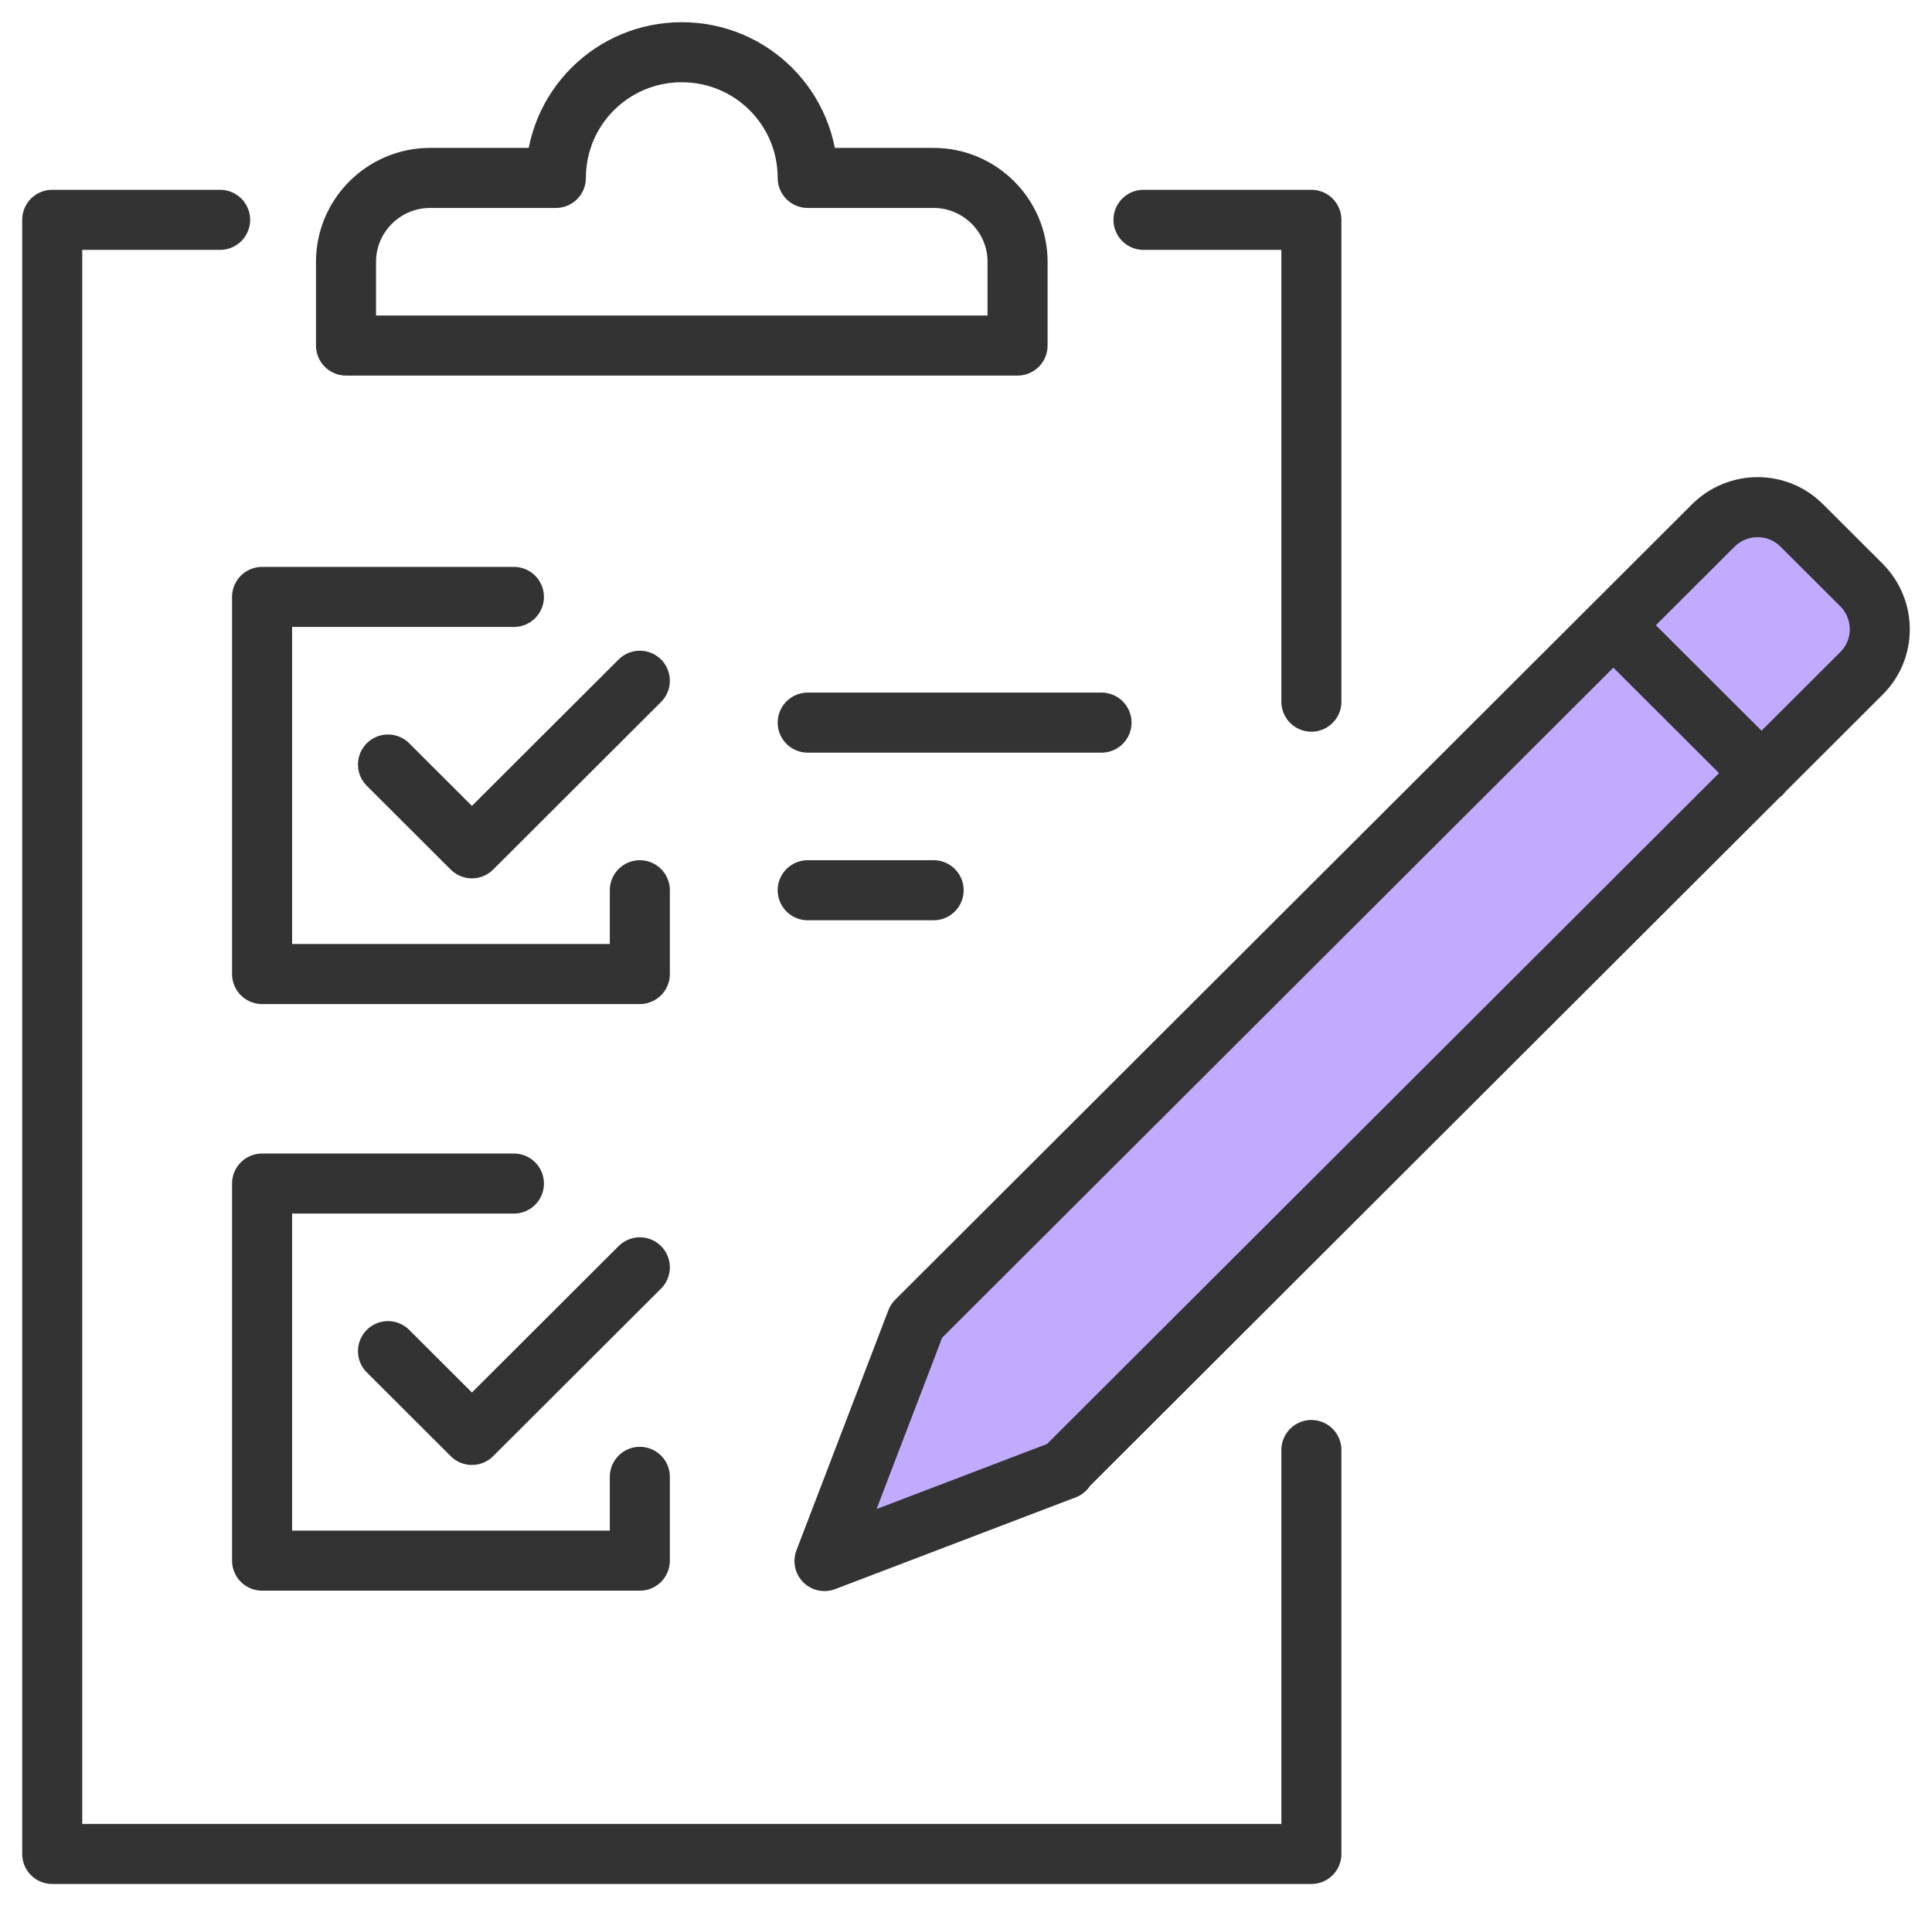 <svg width="74" height="73" viewBox="0 0 74 73" fill="none" xmlns="http://www.w3.org/2000/svg">
<path d="M41.116 55.517L32 59L35.484 49.888L65.68 19.704C66.619 18.765 68.13 18.765 69.053 19.704L71.296 21.946C72.235 22.884 72.235 24.395 71.296 25.317L41.116 55.517Z" fill="#C1ABFF"/>
<path d="M50.229 55.531V71H2V8.419H8.431M43.798 8.419H50.229V26.872M24.507 34.093V37.302H10.038V22.86H19.684M30.937 27.674H42.191M30.937 34.093H35.76M14.861 29.279L18.076 32.488L24.507 26.07M24.507 56.558V59.767H10.038V45.326H19.684M14.861 51.744L18.076 54.953L24.507 48.535M61.804 23.952L67.479 29.616M40.792 56.269L31.58 59.783L35.101 50.589L65.614 20.133C66.562 19.186 68.09 19.186 69.022 20.133L71.289 22.395C72.237 23.342 72.237 24.866 71.289 25.797L40.776 56.253L40.792 56.269ZM30.937 6.814C30.937 4.15 28.783 2 26.114 2C23.446 2 21.291 4.15 21.291 6.814H16.469C14.7 6.814 13.253 8.258 13.253 10.023V13.233H38.975V10.023C38.975 8.258 37.529 6.814 35.76 6.814H30.937Z" stroke="#333333" stroke-width="2.3" stroke-linecap="round" stroke-linejoin="round"/>
</svg>
